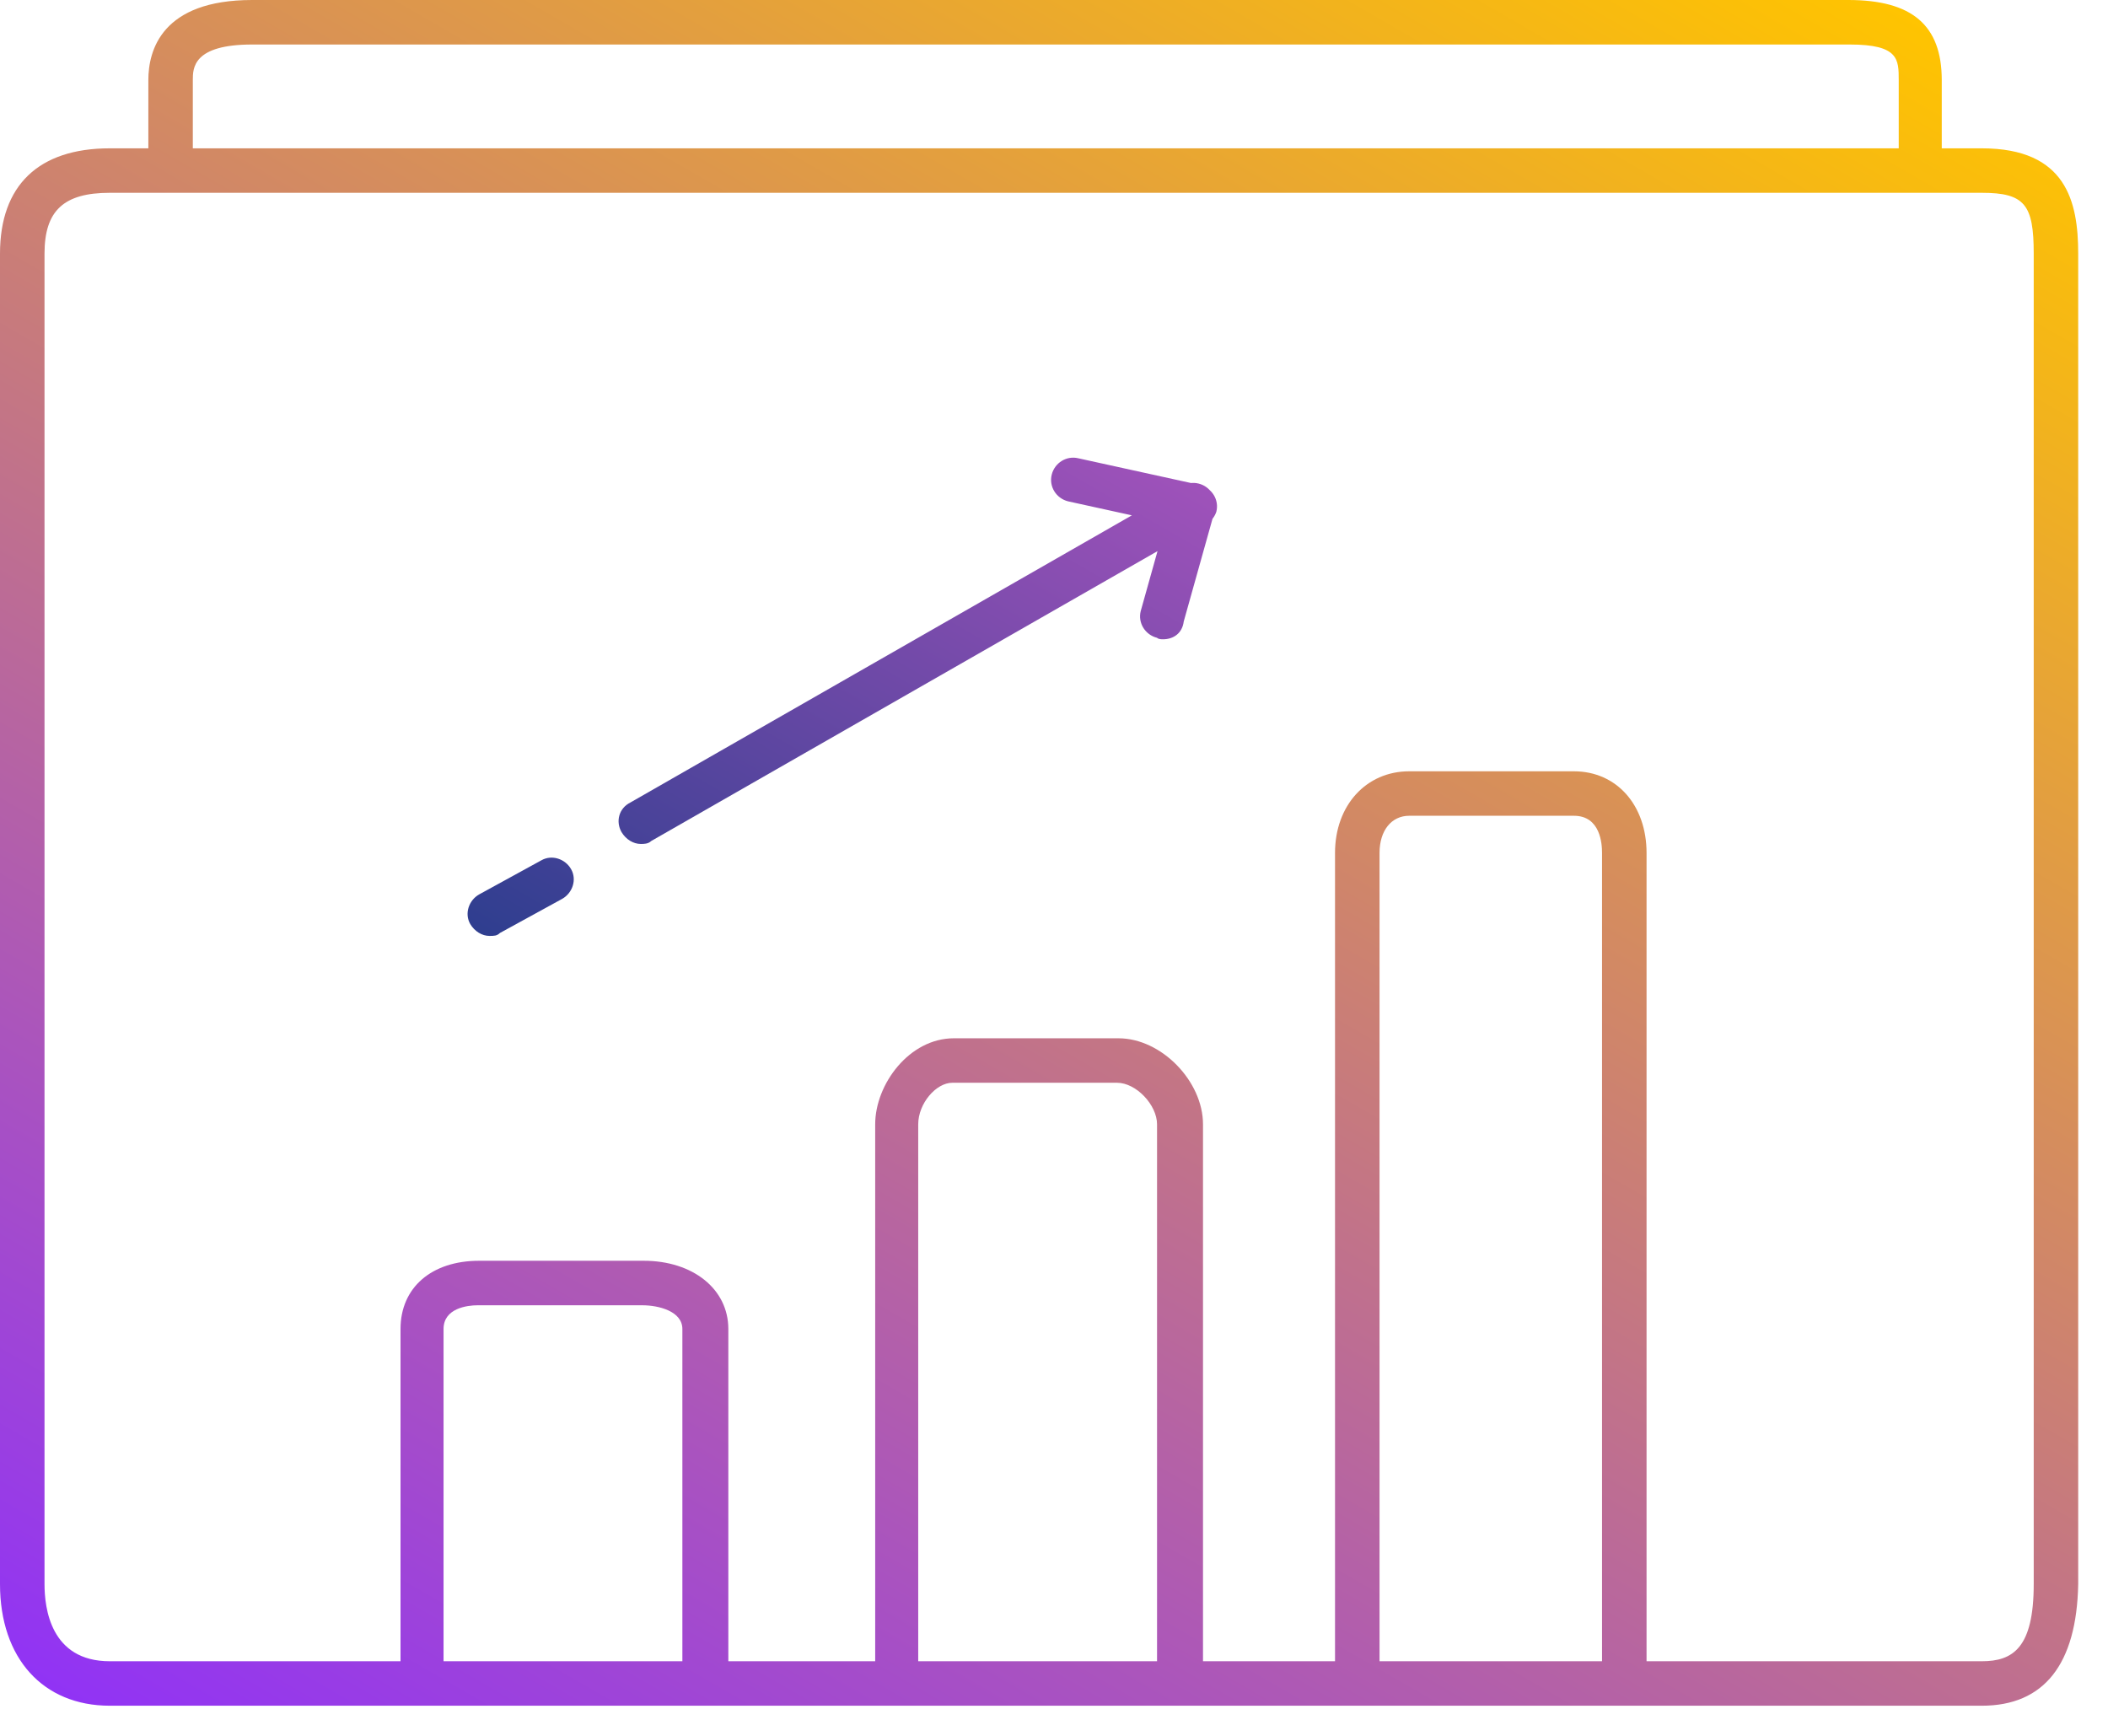 <svg xmlns="http://www.w3.org/2000/svg" width="51" height="42" viewBox="0 0 51 42" fill="none"><path d="M15.504 20.42C15.325 20.42 15.145 20.313 15.037 20.133C14.894 19.882 14.966 19.559 15.253 19.416L28.603 11.771C28.854 11.628 29.177 11.7 29.321 11.987C29.464 12.238 29.393 12.561 29.106 12.704L15.755 20.349C15.683 20.42 15.576 20.42 15.504 20.42ZM28.89 12.776C28.854 12.776 28.818 12.776 28.783 12.776L25.84 12.13C25.553 12.058 25.373 11.771 25.445 11.484C25.517 11.197 25.804 11.018 26.091 11.089L29.034 11.735C29.321 11.807 29.5 12.094 29.428 12.381C29.357 12.597 29.141 12.776 28.89 12.776ZM28.137 15.468C28.101 15.468 28.029 15.468 27.993 15.432C27.706 15.36 27.526 15.073 27.598 14.786L28.352 12.094C28.424 11.807 28.711 11.628 28.998 11.7C29.285 11.771 29.464 12.058 29.393 12.345L28.639 15.037C28.603 15.324 28.388 15.468 28.137 15.468ZM11.843 22.645C11.664 22.645 11.485 22.538 11.377 22.358C11.233 22.107 11.341 21.784 11.592 21.641L13.099 20.815C13.351 20.672 13.674 20.779 13.817 21.03C13.961 21.282 13.853 21.605 13.602 21.748L12.095 22.574C12.023 22.645 11.951 22.645 11.843 22.645Z" fill="url(#paint0_linear_5317_853)"></path><path d="M47.947 41.271H2.656C1.041 41.271 0 40.123 0 38.329V6.137C0 4.486 0.933 3.589 2.656 3.589H47.947C49.992 3.589 50.279 4.881 50.279 6.137V38.329C50.243 40.267 49.454 41.271 47.947 41.271ZM2.656 4.665C1.543 4.665 1.077 5.096 1.077 6.137V38.329C1.077 38.903 1.22 40.195 2.656 40.195H47.947C48.7 40.195 49.203 39.872 49.203 38.329V6.137C49.203 4.953 48.987 4.665 47.947 4.665H2.656ZM17.047 41.271H10.228C9.941 41.271 9.69 41.02 9.69 40.733V32.156C9.69 31.151 10.444 30.505 11.592 30.505H15.575C16.76 30.505 17.621 31.187 17.621 32.156V40.733C17.585 41.02 17.334 41.271 17.047 41.271ZM10.767 40.195H16.509V32.156C16.509 31.725 15.934 31.582 15.54 31.582H11.556C11.305 31.582 10.731 31.653 10.731 32.156V40.195H10.767ZM28.531 41.271H21.712C21.425 41.271 21.174 41.02 21.174 40.733V27.203C21.174 26.234 21.999 25.122 23.076 25.122H27.06C28.1 25.122 29.105 26.163 29.105 27.203V40.733C29.069 41.02 28.818 41.271 28.531 41.271ZM22.251 40.195H27.993V27.203C27.993 26.737 27.49 26.198 27.024 26.198H23.04C22.645 26.198 22.215 26.701 22.215 27.203V40.195H22.251ZM39.297 41.271H32.838C32.551 41.271 32.299 41.02 32.299 40.733V20.636C32.299 19.487 33.053 18.662 34.094 18.662H38.077C39.118 18.662 39.836 19.487 39.836 20.636V40.733C39.836 41.02 39.585 41.271 39.297 41.271ZM33.376 40.195H38.759V20.636C38.759 20.42 38.723 19.738 38.077 19.738H34.094C33.663 19.738 33.376 20.097 33.376 20.636V40.195ZM46.475 4.486C46.188 4.486 45.937 4.235 45.937 3.948V1.938C45.937 1.436 45.937 1.077 44.752 1.077H6.101C4.665 1.077 4.665 1.651 4.665 1.938V3.948C4.665 4.235 4.414 4.486 4.127 4.486C3.84 4.486 3.589 4.235 3.589 3.948V1.938C3.589 1.22 3.912 0 6.101 0H44.717C46.26 0 46.978 0.61 46.978 1.938V3.948C47.014 4.235 46.762 4.486 46.475 4.486Z" fill="url(#paint1_linear_5317_853)"></path><defs><linearGradient id="paint0_linear_5317_853" x1="25.219" y1="9.5" x2="16.145" y2="25.216" gradientUnits="userSpaceOnUse"><stop stop-color="#9F52BA"></stop><stop offset="1" stop-color="#2F3E8F"></stop></linearGradient><linearGradient id="paint1_linear_5317_853" x1="39.975" y1="-3.306" x2="11.152" y2="46.617" gradientUnits="userSpaceOnUse"><stop stop-color="#FFC400"></stop><stop offset="1" stop-color="#9133F5"></stop></linearGradient></defs></svg>